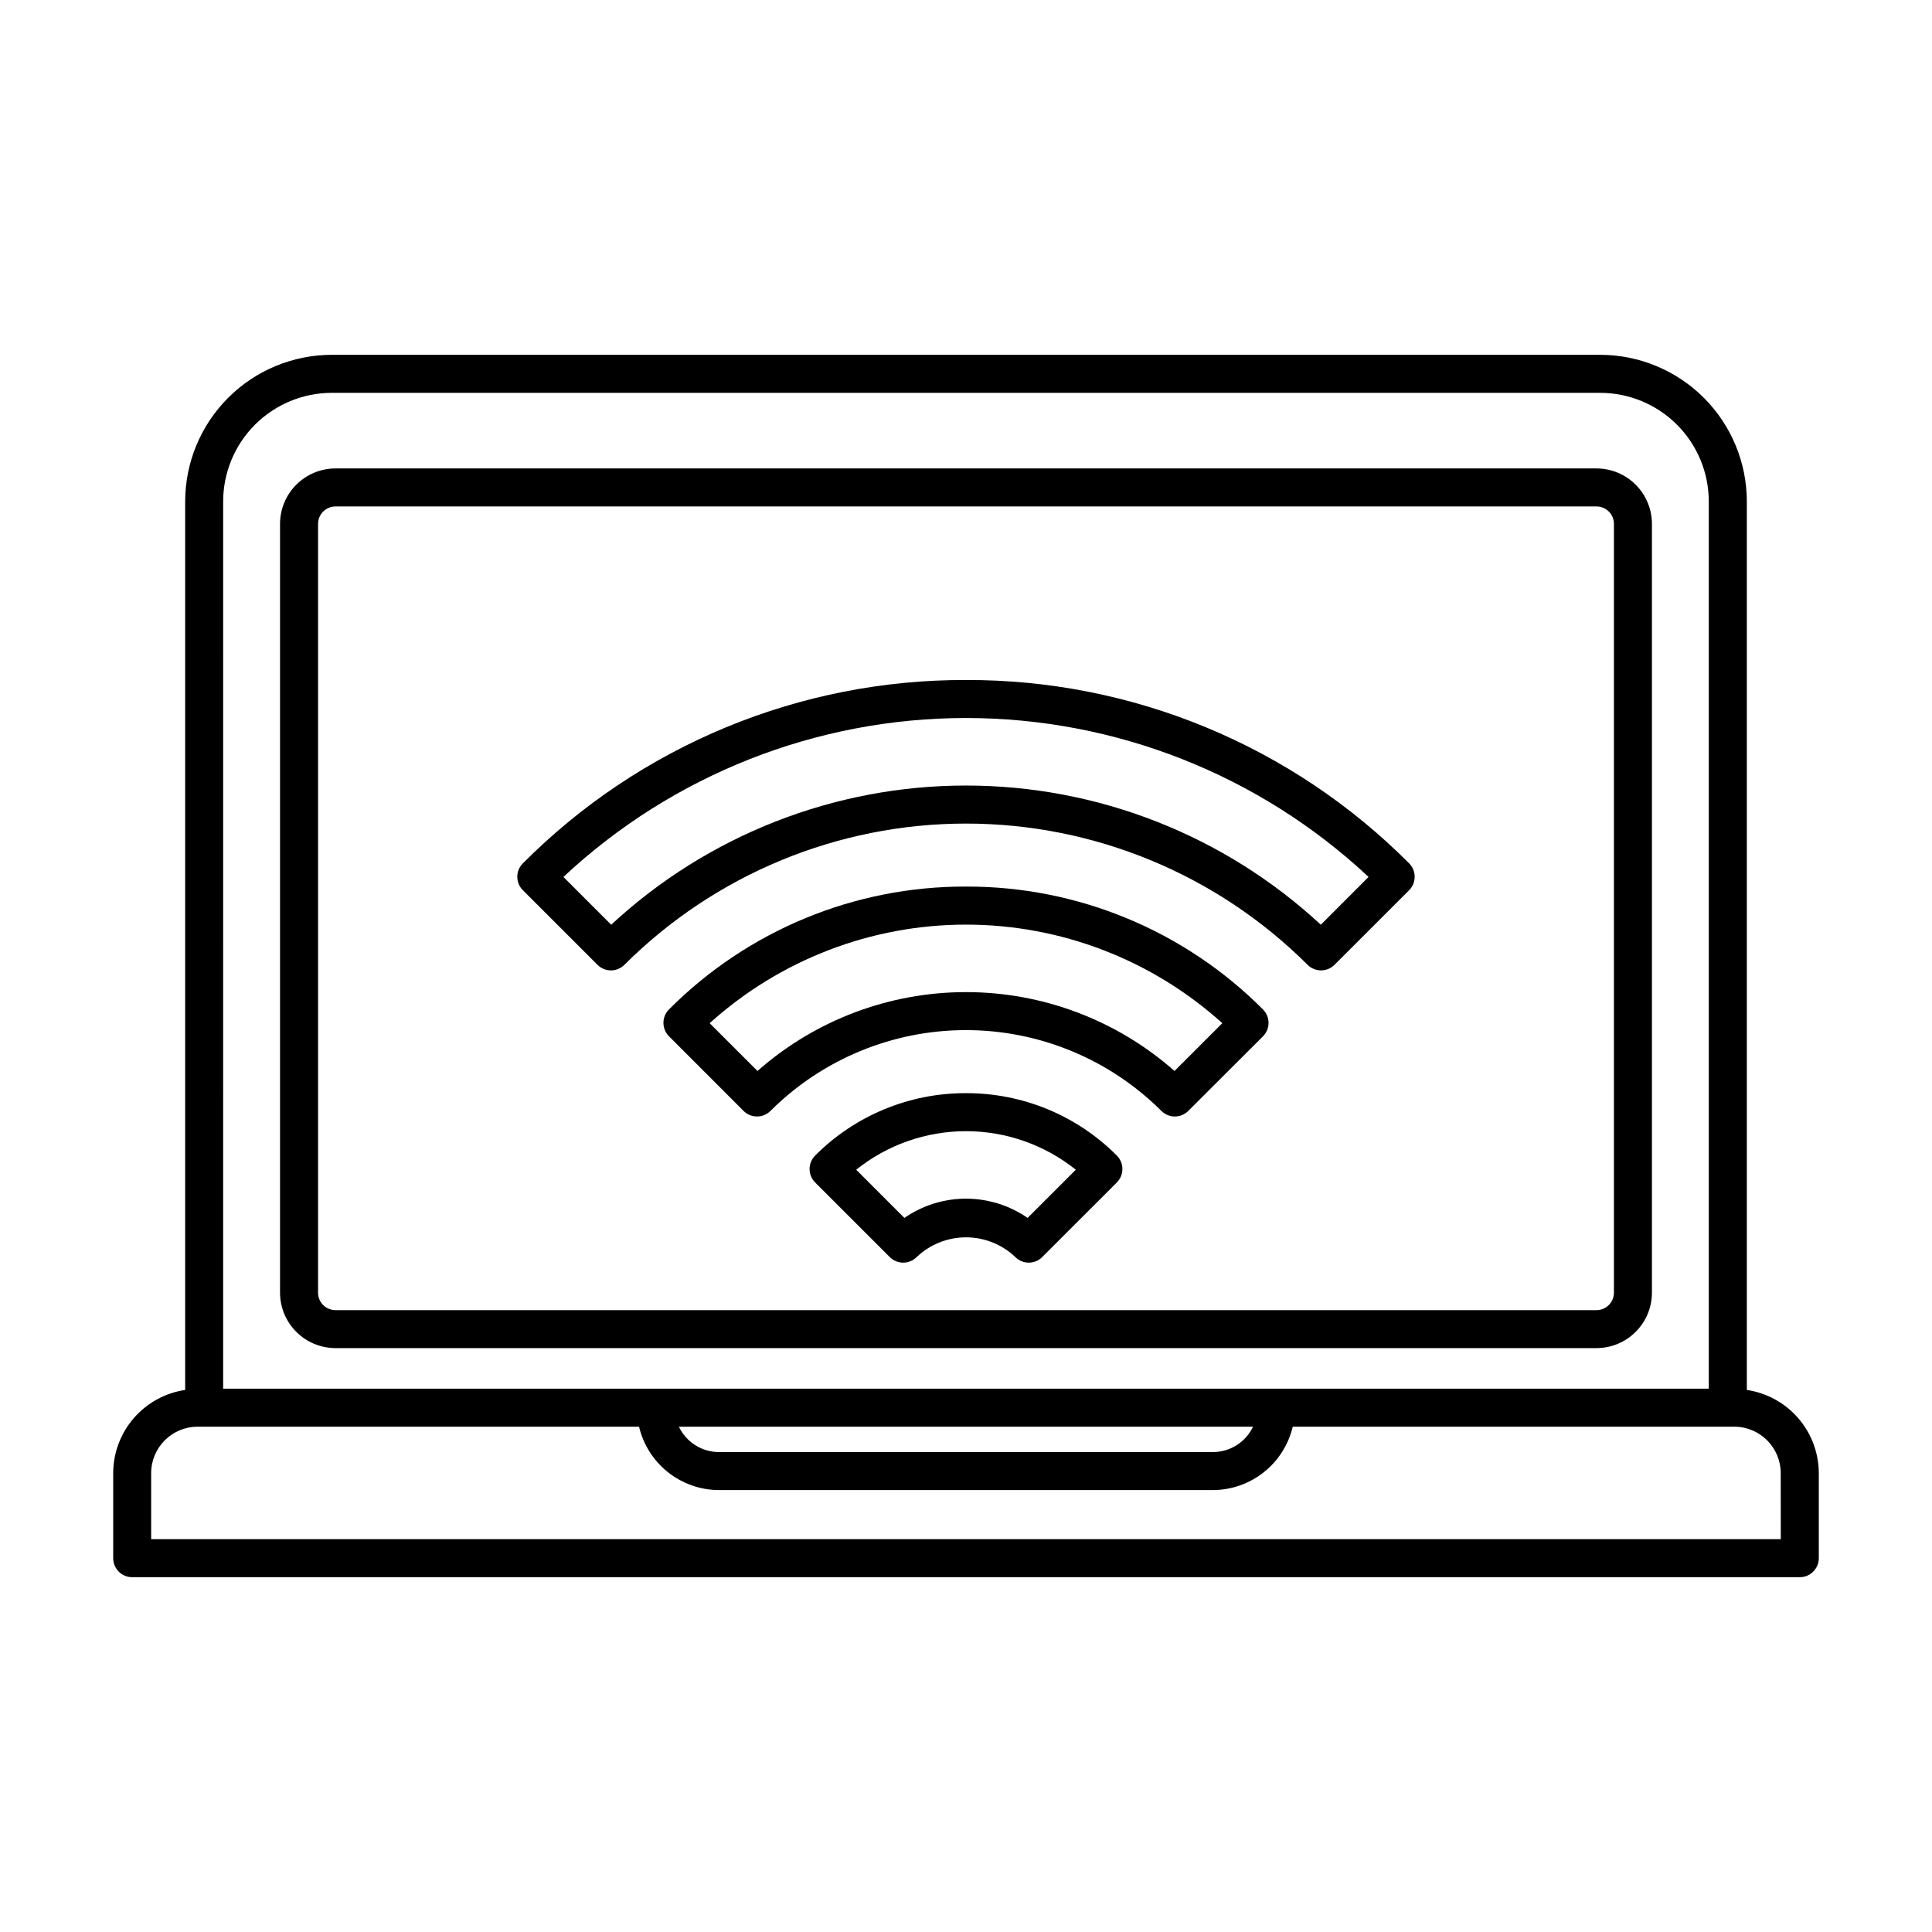 <?xml version="1.0" encoding="UTF-8"?>
<!-- Uploaded to: SVG Repo, www.svgrepo.com, Generator: SVG Repo Mixer Tools -->
<svg fill="#000000" width="800px" height="800px" version="1.1" viewBox="144 144 512 512" xmlns="http://www.w3.org/2000/svg">
 <g>
  <path d="m606.93 512.35v-235.47c-0.012-10.301-4.109-20.176-11.395-27.461-7.285-7.281-17.16-11.379-27.461-11.391h-336.15c-10.301 0.012-20.176 4.109-27.461 11.391-7.281 7.285-11.379 17.16-11.391 27.461v235.47c-5.293 0.785-10.129 3.441-13.629 7.484-3.5 4.047-5.434 9.215-5.445 14.562v22.539c0 1.336 0.531 2.621 1.473 3.562 0.945 0.945 2.227 1.477 3.562 1.477h441.93c1.336 0 2.617-0.531 3.562-1.477 0.945-0.941 1.477-2.227 1.477-3.562v-22.543c-0.016-5.348-1.949-10.516-5.449-14.559-3.5-4.047-8.336-6.699-13.625-7.484zm-403.79-235.47c0.012-7.629 3.043-14.945 8.441-20.34 5.394-5.391 12.707-8.426 20.336-8.434h336.15c7.629 0.008 14.945 3.043 20.34 8.434 5.394 5.394 8.43 12.711 8.438 20.34v235.13h-393.71zm272.93 245.21c-1.949 4.102-6.082 6.719-10.621 6.723h-130.9c-4.543 0-8.684-2.617-10.633-6.723zm139.86 29.805h-431.87v-17.5c0.008-6.793 5.512-12.297 12.305-12.305h116.99c1.129 4.769 3.832 9.02 7.668 12.066 3.84 3.047 8.594 4.715 13.492 4.731h130.92c4.898-0.016 9.652-1.684 13.488-4.731 3.84-3.047 6.539-7.297 7.668-12.066h117.02c6.789 0.008 12.293 5.512 12.301 12.305z"/>
  <path d="m581.78 486.59v-203.76c-0.004-3.891-1.551-7.625-4.305-10.379-2.754-2.754-6.484-4.305-10.379-4.309h-334.2c-3.894 0.004-7.625 1.555-10.379 4.309-2.754 2.754-4.301 6.488-4.305 10.379v203.76c0.008 3.891 1.559 7.617 4.312 10.367 2.75 2.75 6.481 4.297 10.371 4.305h334.2c3.891-0.008 7.621-1.555 10.371-4.305 2.754-2.75 4.305-6.477 4.312-10.367zm-353.49 0v-203.76c0.004-2.543 2.066-4.609 4.609-4.613h334.2c2.547 0.004 4.606 2.07 4.609 4.613v203.76c-0.004 2.543-2.066 4.606-4.609 4.609h-334.2c-2.543-0.004-4.602-2.066-4.609-4.609z"/>
  <path d="m400 433.7c-15-0.047-29.398 5.906-39.98 16.539-1.965 1.969-1.965 5.156 0 7.125l19.781 19.773c1.969 1.969 5.156 1.969 7.125 0 3.523-3.356 8.207-5.231 13.074-5.231s9.547 1.875 13.074 5.231c1.965 1.969 5.156 1.969 7.121 0l19.781-19.773c1.965-1.969 1.965-5.156 0-7.125-10.582-10.633-24.977-16.586-39.977-16.539zm16.324 33.066-0.004-0.004c-4.793-3.32-10.488-5.102-16.32-5.102-5.836 0-11.531 1.781-16.324 5.102l-12.777-12.777v0.004c8.258-6.613 18.523-10.215 29.102-10.215s20.84 3.602 29.098 10.215z"/>
  <path d="m400 378.95c-29.531-0.094-57.871 11.629-78.707 32.551-1.965 1.969-1.965 5.156 0 7.125l19.762 19.781c1.965 1.965 5.156 1.965 7.121 0 13.754-13.715 32.383-21.418 51.801-21.418 19.422 0 38.051 7.703 51.805 21.418 1.965 1.965 5.156 1.965 7.121 0l19.801-19.77c1.969-1.969 1.969-5.156 0-7.125-20.832-20.93-49.176-32.652-78.703-32.562zm55.258 48.871c-15.258-13.469-34.906-20.902-55.258-20.902s-40.004 7.434-55.258 20.902l-12.672-12.664v-0.004c18.629-16.812 42.832-26.121 67.93-26.121 25.094 0 49.297 9.309 67.926 26.121z"/>
  <path d="m400 324.21c-21.816-0.07-43.426 4.188-63.586 12.527-20.156 8.34-38.461 20.594-53.848 36.055-1.969 1.969-1.969 5.156 0 7.125l19.781 19.773h-0.004c1.969 1.965 5.156 1.965 7.125 0 24.031-23.973 56.586-37.434 90.531-37.434 33.941 0 66.496 13.461 90.527 37.434 1.969 1.965 5.156 1.965 7.125 0l19.781-19.773h-0.004c1.969-1.969 1.969-5.156 0-7.125-15.387-15.461-33.691-27.715-53.848-36.055-20.156-8.34-41.77-12.598-63.582-12.527zm94.031 64.852c-25.574-23.711-59.16-36.887-94.031-36.887-34.875 0-68.461 13.176-94.031 36.887l-12.656-12.66v-0.004c28.934-27.062 67.07-42.117 106.69-42.117s77.75 15.055 106.68 42.117z"/>
 </g>
</svg>